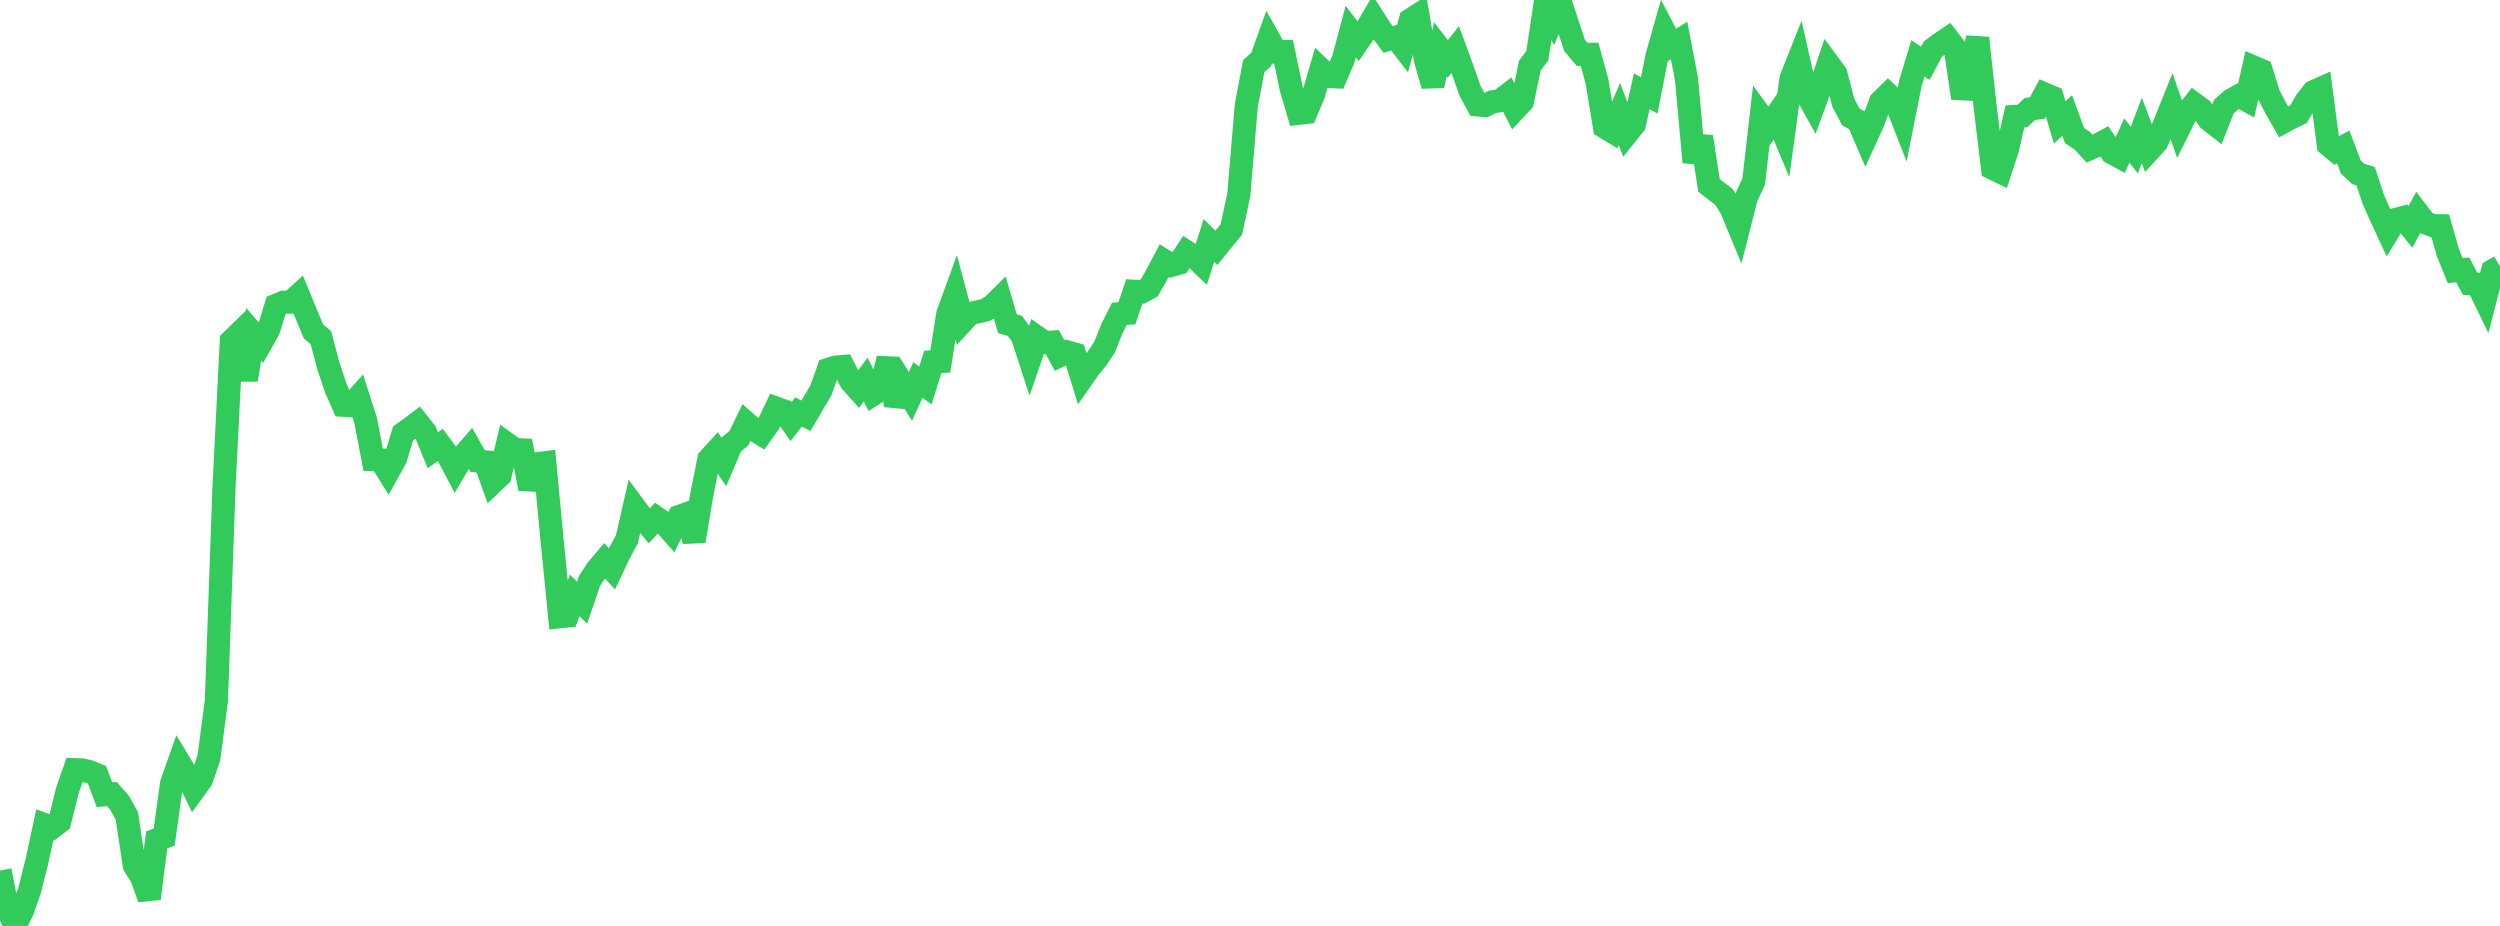 <?xml version="1.0" standalone="no"?>
<!DOCTYPE svg PUBLIC "-//W3C//DTD SVG 1.1//EN" "http://www.w3.org/Graphics/SVG/1.1/DTD/svg11.dtd">

<svg width="135" height="50" viewBox="0 0 135 50" preserveAspectRatio="none" 
  xmlns="http://www.w3.org/2000/svg"
  xmlns:xlink="http://www.w3.org/1999/xlink">


<polyline points="0.0, 47.009 0.403, 49.077 0.806, 50.0 1.209, 49.188 1.612, 48.036 2.015, 46.42 2.418, 44.538 2.821, 44.685 3.224, 44.376 3.627, 42.723 4.03, 41.564 4.433, 41.58 4.836, 41.673 5.239, 41.838 5.642, 42.914 6.045, 42.874 6.448, 43.333 6.851, 44.061 7.254, 46.731 7.657, 47.382 8.06, 48.515 8.463, 45.35 8.866, 45.204 9.269, 42.301 9.672, 41.156 10.075, 41.822 10.478, 42.651 10.881, 42.096 11.284, 40.91 11.687, 37.822 12.09, 26.445 12.493, 18.412 12.896, 18.019 13.299, 20.51 13.701, 18.051 14.104, 18.518 14.507, 17.805 14.91, 16.488 15.313, 16.321 15.716, 16.312 16.119, 15.942 16.522, 16.927 16.925, 17.892 17.328, 18.233 17.731, 19.759 18.134, 20.958 18.537, 21.881 18.94, 21.903 19.343, 21.45 19.746, 22.709 20.149, 24.822 20.552, 24.839 20.955, 25.486 21.358, 24.76 21.761, 23.411 22.164, 23.127 22.567, 22.822 22.97, 23.33 23.373, 24.316 23.776, 24.024 24.179, 24.568 24.582, 25.332 24.985, 24.646 25.388, 24.184 25.791, 24.895 26.194, 24.936 26.597, 26.064 27.0, 25.681 27.403, 23.984 27.806, 24.275 28.209, 24.295 28.612, 26.393 29.015, 25.039 29.418, 24.99 29.821, 29.262 30.224, 33.303 30.627, 33.262 31.03, 32.15 31.433, 32.543 31.836, 31.366 32.239, 30.751 32.642, 30.275 33.045, 30.72 33.448, 29.872 33.851, 29.128 34.254, 27.368 34.657, 27.915 35.06, 28.398 35.463, 27.969 35.866, 28.25 36.269, 28.711 36.672, 27.89 37.075, 27.747 37.478, 29.215 37.881, 26.797 38.284, 24.789 38.687, 24.347 39.09, 24.949 39.493, 23.995 39.896, 23.672 40.299, 22.835 40.701, 23.189 41.104, 23.44 41.507, 22.88 41.91, 22.039 42.313, 22.183 42.716, 22.766 43.119, 22.248 43.522, 22.453 43.925, 21.759 44.328, 21.084 44.731, 19.95 45.134, 19.823 45.537, 19.789 45.94, 20.586 46.343, 21.039 46.746, 20.5 47.149, 21.298 47.552, 21.039 47.955, 19.36 48.358, 21.891 48.761, 20.759 49.164, 21.405 49.567, 20.518 49.97, 20.817 50.373, 19.541 50.776, 19.521 51.179, 16.962 51.582, 15.854 51.985, 17.363 52.388, 16.925 52.791, 16.843 53.194, 16.749 53.597, 16.507 54.0, 16.108 54.403, 17.485 54.806, 17.597 55.209, 18.158 55.612, 19.397 56.015, 18.219 56.418, 18.501 56.821, 18.473 57.224, 19.202 57.627, 19.003 58.03, 19.119 58.433, 20.427 58.836, 19.851 59.239, 19.358 59.642, 18.754 60.045, 17.748 60.448, 16.945 60.851, 16.919 61.254, 15.734 61.657, 15.764 62.06, 15.544 62.463, 14.836 62.866, 14.075 63.269, 14.326 63.672, 14.212 64.075, 13.598 64.478, 13.855 64.881, 14.241 65.284, 12.987 65.687, 13.383 66.09, 12.882 66.493, 12.395 66.896, 10.516 67.299, 5.711 67.701, 3.573 68.104, 3.21 68.507, 2.086 68.91, 2.807 69.313, 2.791 69.716, 4.743 70.119, 6.118 70.522, 6.071 70.925, 5.124 71.328, 3.741 71.731, 4.125 72.134, 4.147 72.537, 3.216 72.94, 1.706 73.343, 2.235 73.746, 1.647 74.149, 0.952 74.552, 1.58 74.955, 2.129 75.358, 2.013 75.761, 2.534 76.164, 1.072 76.567, 0.812 76.97, 3.218 77.373, 4.625 77.776, 2.661 78.179, 3.184 78.582, 2.672 78.985, 3.771 79.388, 4.918 79.791, 5.663 80.194, 5.698 80.597, 5.497 81.0, 5.436 81.403, 5.127 81.806, 5.912 82.209, 5.48 82.612, 3.541 83.015, 3.014 83.418, 0.328 83.821, 1.016 84.224, 0.0 84.627, 1.246 85.03, 2.455 85.433, 2.935 85.836, 2.933 86.239, 4.398 86.642, 6.859 87.045, 7.102 87.448, 6.155 87.851, 7.223 88.254, 6.721 88.657, 4.924 89.06, 5.156 89.463, 3.088 89.866, 1.667 90.269, 2.438 90.672, 2.185 91.075, 4.299 91.478, 8.759 91.881, 7.382 92.284, 10.008 92.687, 10.326 93.09, 10.626 93.493, 11.274 93.896, 12.253 94.299, 10.671 94.701, 9.796 95.104, 6.278 95.507, 6.831 95.91, 6.249 96.313, 7.208 96.716, 4.245 97.119, 3.229 97.522, 5.006 97.925, 5.73 98.328, 4.623 98.731, 3.435 99.134, 3.982 99.537, 5.542 99.94, 6.308 100.343, 6.532 100.746, 7.467 101.149, 6.584 101.552, 5.488 101.955, 5.095 102.358, 5.475 102.761, 6.505 103.164, 4.48 103.567, 3.152 103.97, 3.415 104.373, 2.653 104.776, 2.351 105.179, 2.08 105.582, 2.606 105.985, 5.296 106.388, 3.72 106.791, 2.056 107.194, 5.73 107.597, 9.082 108.0, 9.28 108.403, 8.052 108.806, 6.289 109.209, 6.265 109.612, 5.885 110.015, 5.834 110.418, 5.08 110.821, 5.252 111.224, 6.61 111.627, 6.236 112.03, 7.326 112.433, 7.592 112.836, 8.029 113.239, 7.851 113.642, 7.634 114.045, 8.249 114.448, 8.469 114.851, 7.588 115.254, 8.105 115.657, 7.043 116.06, 8.116 116.463, 7.675 116.866, 6.741 117.269, 5.739 117.672, 6.915 118.075, 6.105 118.478, 5.6 118.881, 5.895 119.284, 6.467 119.687, 6.78 120.09, 5.754 120.493, 5.402 120.896, 5.176 121.299, 5.398 121.701, 3.626 122.104, 3.798 122.507, 5.104 122.91, 5.874 123.313, 6.579 123.716, 6.36 124.119, 6.165 124.522, 5.47 124.925, 4.954 125.328, 4.774 125.731, 7.819 126.134, 8.153 126.537, 7.936 126.94, 9.013 127.343, 9.388 127.746, 9.516 128.149, 10.741 128.552, 11.654 128.955, 12.523 129.358, 11.857 129.761, 11.75 130.164, 12.253 130.567, 11.503 130.97, 12.028 131.373, 12.185 131.776, 12.192 132.179, 13.62 132.582, 14.618 132.985, 14.569 133.388, 15.323 133.791, 15.351 134.194, 16.184 134.597, 14.622 135.0, 14.386" fill="none" stroke="#32ca5b" stroke-width="1.25"/>

</svg>